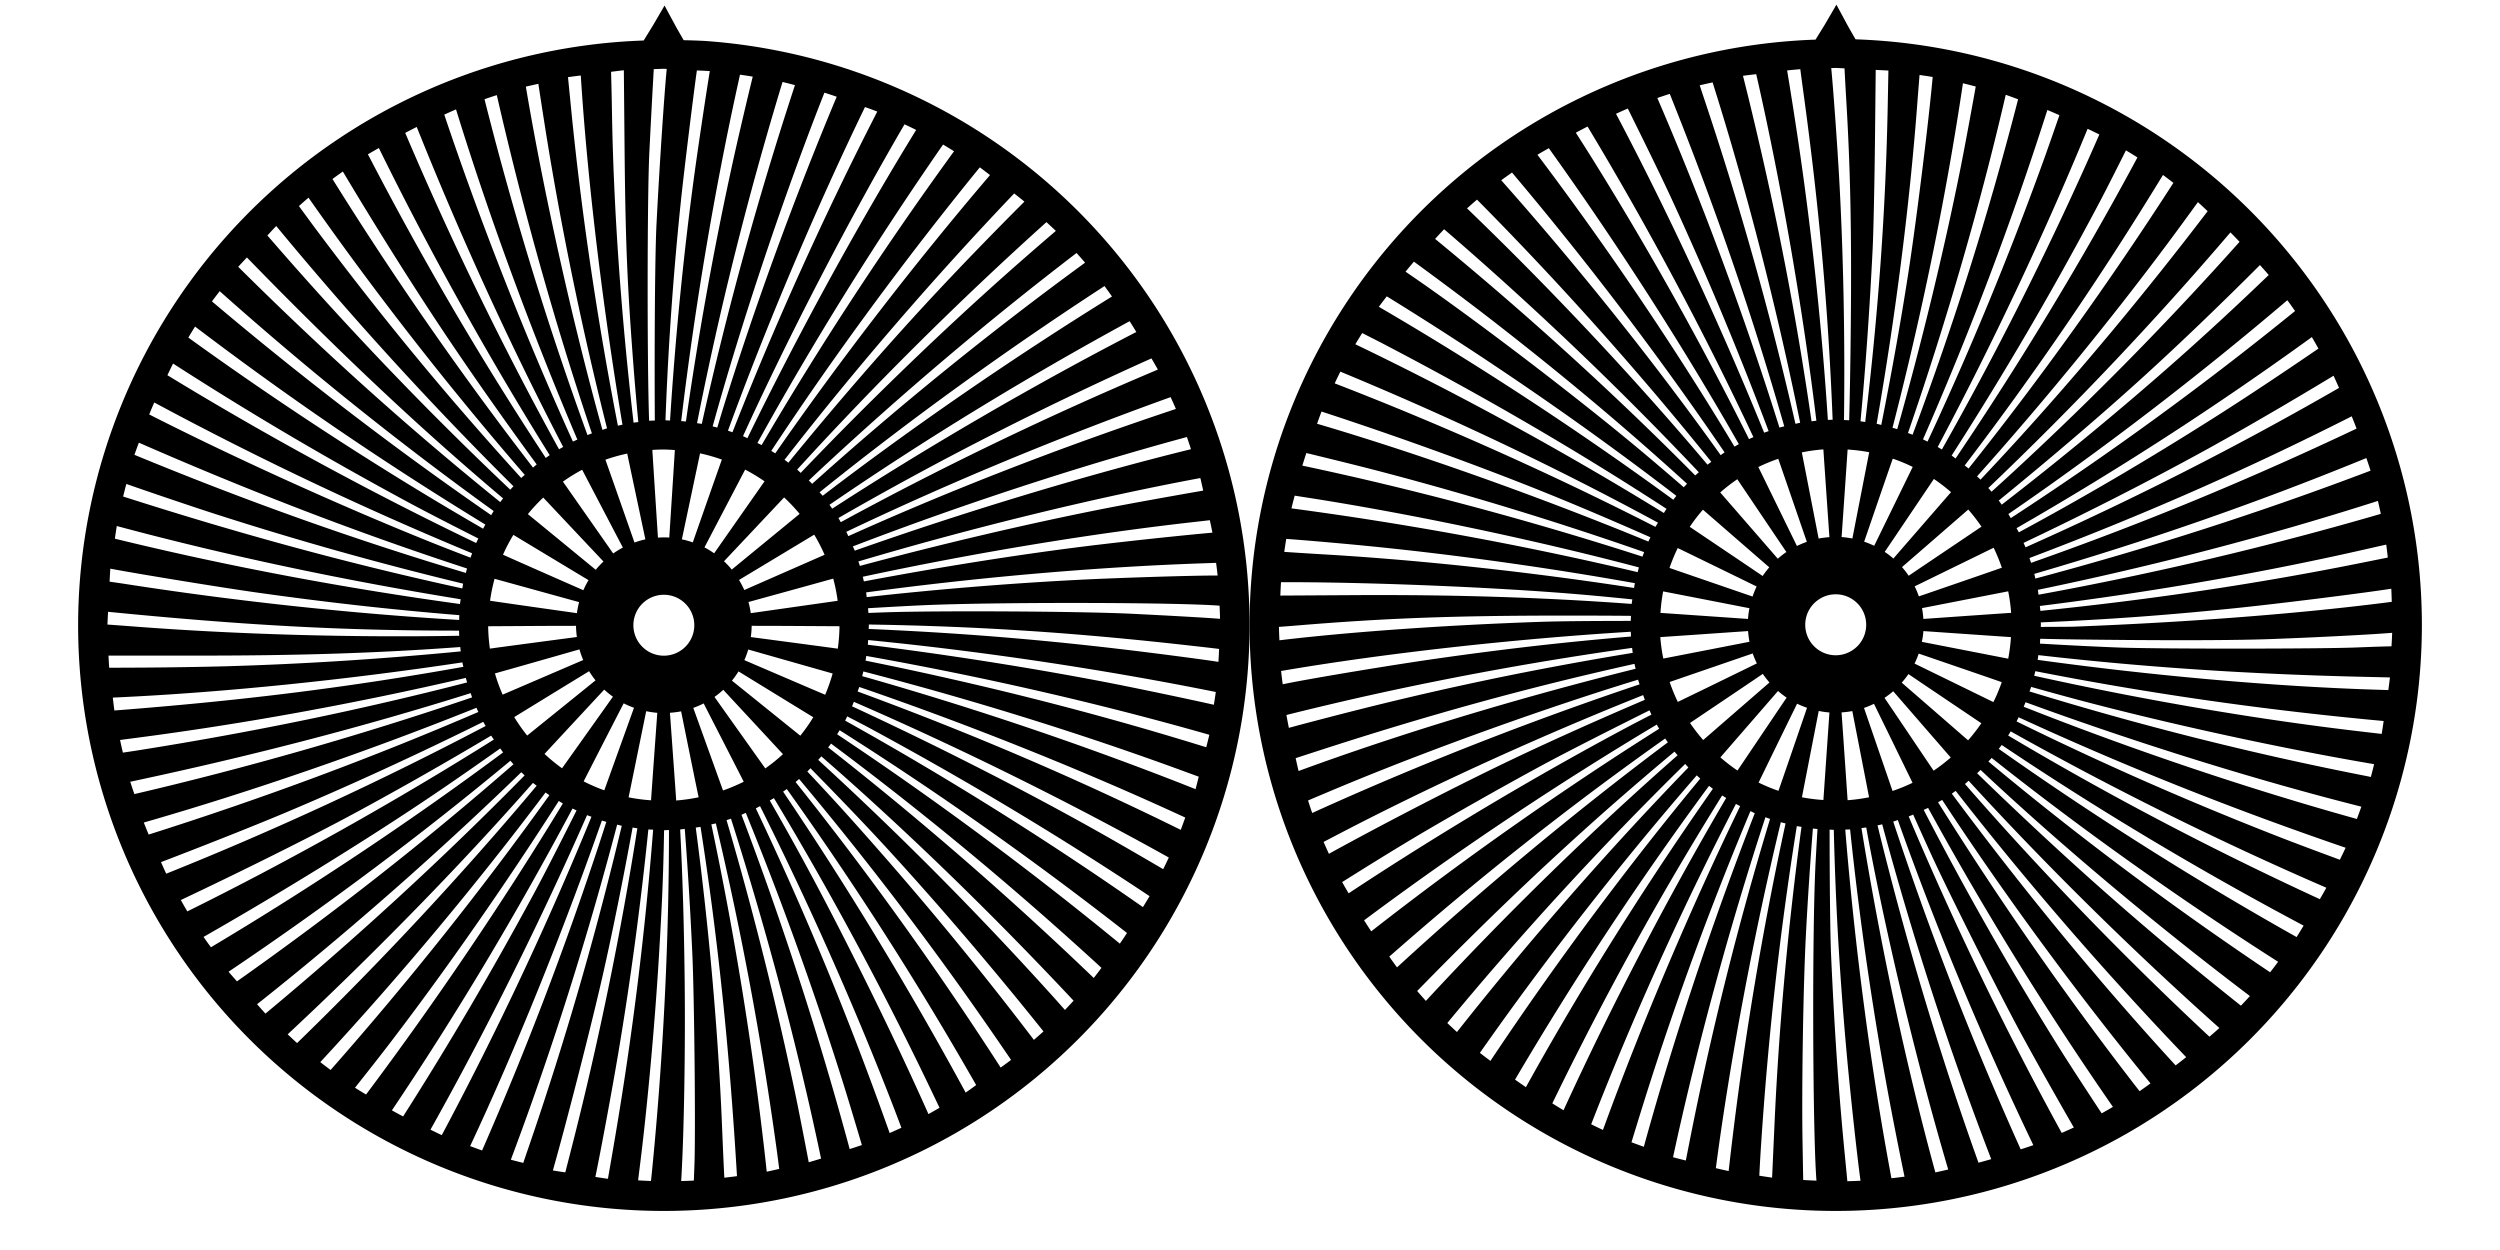 <?xml version="1.0" encoding="UTF-8" standalone="no"?>
<svg
  xmlns="http://www.w3.org/2000/svg"
  width="600"
  height="300"
  viewBox="0 0 600 320"
  version="1.1">
  <g>
    <g transform="translate(0, 10)">
      <path
        style="color:#000000;"
	d="m 150.123,-8.578 -2.979,5.113 -2.367,3.836 A 149.944,149.944 0 0 0 0,150.057 149.944,149.944 0 0 0 149.943,300 a 149.944,149.944 0 0 0 84.664,-26.189 149.944,149.944 0 0 0 11.934,-9.07 149.944,149.944 0 0 0 51.164,-89.197 149.944,149.944 0 0 0 0,-0.002 149.944,149.944 0 0 0 2.182,-25.484 149.944,149.944 0 0 0 -0.748,-14.969 A 149.944,149.944 0 0 0 175.428,2.295 149.944,149.944 0 0 0 160.551,0.488 149.944,149.944 0 0 0 155.016,0.293 l -1.898,-3.316 z m -0.18,16.188 a 142.446,142.446 0 0 1 0.74,0.037 c -0.627,6.284 -1.896,25.405 -2.627,39.908 -0.396,7.873 -0.536,31.181 -0.424,50.104 a 52.48,52.48 0 0 0 -1.459,0.057 c -0.515,-14.36 -0.5,-57.293 0.06,-68.699 0.24,-4.898 0.631,-12.381 0.867,-16.629 l 0.26,-4.686 a 142.446,142.446 0 0 1 2.582,-0.092 z m -10.238,0.377 0.176,19.121 c 0.228,24.571 0.658,35.21 2.279,56.432 0.35,4.578 0.781,9.512 1.246,14.51 a 52.48,52.48 0 0 0 -1.211,0.148 c -3.204,-27.641 -5.125,-54.952 -5.529,-79.359 -0.07,-4.232 -0.159,-8.031 -0.234,-10.455 a 142.446,142.446 0 0 1 3.273,-0.396 z m 18.697,0.047 a 142.446,142.446 0 0 1 3.309,0.166 c -0.927,5.657 -2.884,18.689 -3.922,26.27 -2.786,20.356 -4.921,42.07 -6.258,63.188 a 52.48,52.48 0 0 0 -1.172,-0.059 c 0.718,-19.275 1.98,-37.149 3.961,-56.223 0.728,-7.007 3.216,-27.327 4.082,-33.342 z m 11.031,1.084 a 142.446,142.446 0 0 1 3.27,0.496 c -1.365,5.542 -3.754,15.708 -5.086,21.766 -4.792,21.805 -8.877,44.483 -12.02,66.523 a 52.48,52.48 0 0 0 -1.213,-0.104 c 3.401,-28.476 8.313,-57.871 14.336,-85.412 z m -40.756,0.207 0.143,2.154 c 1.755,26.379 5.689,58.454 10.533,87.236 a 52.48,52.48 0 0 0 -1.17,0.264 c -5.304,-27.18 -9.426,-55.068 -12.023,-81.594 -0.346,-3.537 -0.552,-5.596 -0.754,-7.629 a 142.446,142.446 0 0 1 3.271,-0.432 z m 51.654,1.658 a 142.446,142.446 0 0 1 3.178,0.812 l -0.129,0.391 c -9.443,28.78 -17.272,57.321 -23.725,86.328 a 52.48,52.48 0 0 0 -1.215,-0.182 c 5.793,-29.34 13.025,-58.177 21.891,-87.35 z m -62.51,0.477 c 0.849,5.625 2.058,13.358 2.887,18.283 3.906,23.204 8.883,46.857 14.691,69.914 a 52.48,52.48 0 0 0 -1.174,0.391 c -0.03,-0.106 -0.065,-0.227 -0.094,-0.332 -7.328,-26.326 -14.631,-58.934 -19.232,-85.875 l -0.283,-1.66 a 142.446,142.446 0 0 1 3.205,-0.721 z m 73.232,2.262 a 142.446,142.446 0 0 1 3.146,1.039 c -10.979,26.227 -21.013,53.718 -29.176,80.049 -0.386,1.244 -0.922,3.057 -1.398,4.645 a 52.48,52.48 0 0 0 -1.188,-0.301 c 0.578,-2.084 1.149,-4.113 1.689,-5.998 7.442,-25.952 17.434,-55.368 26.926,-79.434 z m -83.871,0.627 c 6.797,29.687 14.876,58.468 24.344,86.598 a 52.48,52.48 0 0 0 -1.131,0.436 c -8.753,-24.102 -16.395,-48.395 -23.111,-73.461 -1.136,-4.238 -2.262,-8.606 -3.252,-12.523 a 142.446,142.446 0 0 1 3.15,-1.049 z m 94.254,3.055 a 142.446,142.446 0 0 1 3.154,1.152 C 191.182,44.649 178.274,73.193 167.506,100.668 A 52.48,52.48 0 0 0 166.359,100.25 C 176.298,73.05 189.051,42.962 201.438,17.402 Z M 96.742,18.002 c 8.527,27.633 19.122,56.431 31.066,84.537 a 52.48,52.48 0 0 0 -1.139,0.508 C 114.509,76.222 102.879,46.642 93.734,19.346 a 142.446,142.446 0 0 1 3.008,-1.344 z m 114.816,3.82 a 142.446,142.446 0 0 1 2.98,1.438 c -14.969,24.354 -30.132,52.081 -43.203,78.92 a 52.48,52.48 0 0 0 -1.129,-0.523 C 182.083,75.614 197.455,45.987 211.559,21.822 Z M 86.684,22.502 c 11.351,28.369 23.773,55.537 37.484,81.914 a 52.48,52.48 0 0 0 -1.055,0.605 C 108.61,78.679 95.512,51.717 83.736,24.023 a 142.446,142.446 0 0 1 2.947,-1.521 z m 134.742,4.502 a 142.446,142.446 0 0 1 2.805,1.719 C 206.516,53.087 189.794,78.612 174.975,103.938 a 52.48,52.48 0 0 0 -1.086,-0.523 c 14.487,-26.17 30.202,-51.419 47.537,-76.41 z M 76.988,27.893 C 89.956,54.295 104.753,80.911 120.719,106.52 a 52.48,52.48 0 0 0 -1.002,0.715 C 102.951,81.722 88.334,56.753 74.186,29.502 a 142.446,142.446 0 0 1 2.803,-1.609 z m 153.842,4.945 a 142.446,142.446 0 0 1 2.613,1.984 c -19.326,22.65 -38.172,47.066 -54.979,71.238 a 52.48,52.48 0 0 0 -1.023,-0.627 C 193.65,80.842 211.732,56.275 230.83,32.838 Z M 67.773,33.916 c 8.114,13.61 17.4,28.44 25.588,40.717 7.264,10.891 15.75,22.958 24.033,34.262 a 52.48,52.48 0 0 0 -0.938,0.812 C 98.2,86.078 80.861,61.11 65.111,35.82 a 142.446,142.446 0 0 1 2.662,-1.904 z m 171.857,5.609 a 142.446,142.446 0 0 1 2.623,2.088 c -10.175,10.176 -20.172,20.57 -28.693,29.932 -10.55,11.59 -21.347,24.157 -31.736,36.906 a 52.48,52.48 0 0 0 -0.98,-0.746 C 199.01,84.327 218.976,61.182 239.631,39.525 Z M 58.977,40.602 c 17.168,24.494 35.51,48.018 55.363,70.967 a 52.48,52.48 0 0 0 -0.908,0.797 C 94.261,91.289 77.749,71.239 60.812,48.59 59.575,46.934 58.029,44.812 56.527,42.754 a 142.446,142.446 0 0 1 2.449,-2.152 z m 188.914,6.264 a 142.446,142.446 0 0 1 2.41,2.244 c -4.134,3.538 -8.257,7.115 -12.389,10.783 -17.58,15.608 -35.914,33.358 -52.934,51.168 a 52.48,52.48 0 0 0 -0.906,-0.846 C 204.047,88.298 225.752,66.771 247.891,46.865 Z M 50.713,47.861 C 69.859,71.06 90.442,93.65 111.449,114.482 a 52.48,52.48 0 0 0 -0.816,0.877 C 88.875,94.785 68.117,73.05 48.453,50.285 a 142.446,142.446 0 0 1 2.26,-2.424 z m 204.885,6.902 a 142.446,142.446 0 0 1 2.182,2.482 c -24.281,17.727 -47.592,36.603 -69.867,56.613 a 52.48,52.48 0 0 0 -0.854,-0.861 c 0.865,-0.819 1.791,-1.699 2.521,-2.379 21.706,-20.192 43.432,-38.561 66.018,-55.855 z M 43.213,55.908 c 3.635,3.744 7.401,7.58 11.482,11.664 18.928,18.942 35.747,34.526 54.092,50.014 a 52.48,52.48 0 0 0 -0.725,0.953 C 84.557,99.558 63.182,80.351 40.984,58.305 a 142.446,142.446 0 0 1 2.229,-2.396 z m 219.541,7.32 a 142.446,142.446 0 0 1 1.914,2.674 c -25.38,15.723 -50.95,33.334 -74.064,51.02 a 52.48,52.48 0 0 0 -0.793,-0.902 c 23.066,-18.558 47.702,-36.367 72.943,-52.791 z M 36.242,64.543 c 22.677,20.188 45.592,38.583 70.141,56.285 a 52.48,52.48 0 0 0 -0.643,1.051 C 81.565,105.22 57.201,86.565 34.256,67.154 a 142.446,142.446 0 0 1 1.986,-2.611 z m 232.943,7.682 a 142.446,142.446 0 0 1 1.713,2.768 c -25.801,13.314 -53.154,29.221 -77.852,45.23 a 52.48,52.48 0 0 0 -0.707,-0.99 c 24.643,-16.872 49.912,-32.32 76.846,-47.008 z m -239.246,1.375 c 24.175,18.352 48.127,34.684 74.316,50.697 a 52.48,52.48 0 0 0 -0.586,1.053 C 78.149,110.612 52.463,93.933 28.211,76.42 a 142.446,142.446 0 0 1 1.729,-2.82 z M 274.773,81.75 a 142.446,142.446 0 0 1 1.643,2.861 c -27.642,11.646 -55.141,24.875 -81.178,39.066 a 52.48,52.48 0 0 0 -0.607,-1.059 c 0.666,-0.385 1.38,-0.806 2.023,-1.174 C 221.741,107.082 248.129,93.691 274.773,81.75 Z M 24.305,83.066 c 19.751,12.723 39.097,24.137 60.578,35.717 4.067,2.192 10.693,5.595 17.576,9.074 a 52.48,52.48 0 0 0 -0.559,1.156 C 75.071,116.137 48.368,101.621 22.859,86.059 a 142.446,142.446 0 0 1 1.445,-2.992 z m 255.373,8.598 a 142.446,142.446 0 0 1 1.352,3.023 c -29.545,9.841 -57.267,20.595 -83.865,32.568 a 52.48,52.48 0 0 0 -0.51,-1.109 c 26.46,-12.603 53.867,-23.975 83.023,-34.482 z M 19.492,93.033 c 26.036,14.027 53.595,27.108 81.375,38.611 a 52.48,52.48 0 0 0 -0.41,1.123 c -3.6,-1.381 -7.053,-2.72 -9.939,-3.877 C 67.282,119.575 39.616,107.003 18.191,96.096 a 142.446,142.446 0 0 1 1.301,-3.062 z m 264.357,8.84 a 142.446,142.446 0 0 1 1.037,3.125 c -26.655,6.535 -58.492,16.214 -86.061,25.973 a 52.48,52.48 0 0 0 -0.49,-1.094 c 27.744,-10.653 57.425,-20.385 85.514,-28.004 z m -268.299,1.451 c 28.612,12.535 56.469,23.227 84.004,32.209 a 52.48,52.48 0 0 0 -0.289,1.141 C 70.578,128.09 43.188,118.314 14.416,106.436 a 142.446,142.446 0 0 1 1.135,-3.111 z m 134.303,1.752 h 0.002 0.027 0.121 a 44.983,44.983 0 0 1 2.75,0.139 v 0.113 c 6.3e-4,0.139 -0.636,10.142 -1.416,22.23 -10e-4,0.029 -0.002,0.026 -0.004,0.055 a 22.492,22.492 0 0 0 -1.391,-0.047 22.492,22.492 0 0 0 -1.508,0.074 c -0.003,-0.042 5.6e-4,-0.04 -0.006,-0.082 -0.78,-12.088 -1.416,-22.091 -1.416,-22.23 v -0.15 a 44.983,44.983 0 0 1 2.84,-0.102 z m 9.361,0.979 a 44.983,44.983 0 0 1 5.582,1.598 c -0.895,2.505 -3.855,10.937 -7.443,21.195 a 22.492,22.492 0 0 0 -2.797,-0.777 c 0.053,-0.249 0.043,-0.206 0.098,-0.461 2.47,-11.659 4.41,-20.839 4.561,-21.555 z m -18.645,0.06 c 0.159,0.765 2.084,9.866 4.547,21.488 0.054,0.254 0.047,0.229 0.1,0.477 a 22.492,22.492 0 0 0 -2.787,0.807 c -3.589,-10.259 -6.54,-18.673 -7.443,-21.203 a 44.983,44.983 0 0 1 5.584,-1.568 z m 30.189,4.104 a 44.983,44.983 0 0 1 4.961,2.998 l -9.818,14.025 c -1.201,1.716 -1.956,2.801 -3.08,4.408 a 22.492,22.492 0 0 0 -2.479,-1.525 c 0.554,-1.057 0.903,-1.721 1.479,-2.82 z m -41.725,0.037 8.916,17.047 c 0.586,1.12 0.941,1.797 1.504,2.873 a 22.492,22.492 0 0 0 -2.473,1.518 c -1.134,-1.622 -1.9,-2.72 -3.113,-4.453 l -9.76,-13.943 a 44.983,44.983 0 0 1 4.926,-3.041 z m 158.26,2.123 a 142.446,142.446 0 0 1 0.721,3.219 c -7.5,1.296 -18.966,3.359 -24.752,4.496 -20.13,3.956 -42.695,9.277 -63.131,14.783 a 52.48,52.48 0 0 0 -0.381,-1.148 c 28.923,-8.59 60.512,-16.312 87.229,-21.291 0.118,-0.022 0.201,-0.037 0.314,-0.059 z m -274.951,1.518 c 7.048,2.453 17.234,5.912 22.922,7.738 21.207,6.809 41.752,12.578 63.299,17.783 a 52.48,52.48 0 0 0 -0.205,1.217 C 69.799,134.423 41.96,126.859 11.523,117.109 a 142.446,142.446 0 0 1 0.82,-3.213 z m 168.391,3.443 a 44.983,44.983 0 0 1 3.973,4.215 l -11.971,9.818 c -2.106,1.727 -3.472,2.854 -5.404,4.441 a 22.492,22.492 0 0 0 -1.988,-2.131 c 2.111,-2.24 3.683,-3.904 6.029,-6.396 z m -61.662,0.037 9.326,9.908 c 2.371,2.519 3.963,4.204 6.094,6.465 a 22.492,22.492 0 0 0 -1.984,2.119 c -1.945,-1.597 -3.323,-2.734 -5.445,-4.475 l -11.928,-9.783 a 44.983,44.983 0 0 1 3.938,-4.234 z m 170.646,5.793 a 142.446,142.446 0 0 1 0.662,3.195 c -7.397,0.641 -22.955,2.292 -33.023,3.549 -17.55,2.19 -37.565,5.403 -56.211,8.93 a 52.48,52.48 0 0 0 -0.268,-1.195 c 28.665,-6.149 59.091,-11.174 85.74,-14.119 1.309,-0.145 2.066,-0.239 3.1,-0.359 z M 9.898,124.662 c 28.022,7.527 57.726,13.846 88.041,18.752 a 52.48,52.48 0 0 0 -0.186,1.219 c -29.486,-4.055 -58.533,-9.513 -86.389,-16.254 L 9.406,127.904 a 142.446,142.446 0 0 1 0.492,-3.242 z M 188.438,126.873 a 44.983,44.983 0 0 1 2.656,5.148 l -18.43,8.09 c -1.17,0.514 -1.002,0.444 -2.125,0.938 a 22.492,22.492 0 0 0 -1.35,-2.578 c 5.989,-3.603 12.514,-7.533 19.248,-11.598 z m -77.014,0.055 15.619,9.416 c 1.409,0.849 2.285,1.37 3.623,2.176 a 22.492,22.492 0 0 0 -1.322,2.576 c -0.807,-0.354 -1.299,-0.571 -2.129,-0.936 -8.686,-3.812 -14.803,-6.522 -18.447,-8.152 a 44.983,44.983 0 0 1 2.656,-5.08 z m 179.895,7.164 a 142.446,142.446 0 0 1 0.395,3.248 h -1.188 c -6.065,0.007 -24.704,0.597 -34.26,1.088 -18.171,0.933 -36.722,2.461 -54.396,4.436 a 52.48,52.48 0 0 0 -0.145,-1.209 c 29.051,-3.912 58.952,-6.513 86.256,-7.447 z M 8.248,135.58 c 7.392,1.394 28.317,4.81 37.377,6.09 17.687,2.499 34.275,4.37 51.969,5.814 a 52.48,52.48 0 0 0 -0.061,1.223 c -27.007,-1.589 -56.282,-4.699 -84.217,-9.021 -2.786,-0.431 -3.768,-0.565 -5.262,-0.783 a 142.446,142.446 0 0 1 0.193,-3.322 z m 185.063,2.543 a 44.983,44.983 0 0 1 1.131,5.682 l -0.504,0.072 c -0.532,0.076 -10.374,1.475 -21.742,3.092 a 22.492,22.492 0 0 0 -0.586,-2.852 c 10.583,-2.911 20.026,-5.518 21.701,-5.994 z m -86.699,0.047 20.506,5.662 c 0.621,0.171 0.525,0.143 1.133,0.311 a 22.492,22.492 0 0 0 -0.561,2.828 c -0.448,-0.064 -0.387,-0.055 -0.842,-0.119 -11.743,-1.661 -20.974,-2.985 -21.393,-3.064 a 44.983,44.983 0 0 1 1.156,-5.617 z m 43.332,4.09 a 7.797,7.797 0 0 1 7.797,7.797 7.797,7.797 0 0 1 -7.797,7.797 7.797,7.797 0 0 1 -7.797,-7.797 7.797,7.797 0 0 1 7.797,-7.797 z m 109.623,2.104 c 14.362,0.045 27.412,0.283 32.646,0.689 a 142.446,142.446 0 0 1 0.119,3.365 c -3.299,-0.27 -12.384,-0.792 -22.615,-1.293 -12.695,-0.622 -48.524,-0.836 -62.885,-0.377 -1.421,0.045 -3.012,0.112 -4.52,0.168 a 52.48,52.48 0 0 0 -0.098,-1.211 c 4.873,-0.296 9.582,-0.556 13.705,-0.746 9.931,-0.457 27.573,-0.646 43.646,-0.596 z M 7.67,146.625 c 35.085,3.449 59.66,4.808 89.844,4.82 a 52.48,52.48 0 0 0 0.047,1.312 c -27.206,0.487 -56.508,-0.326 -82.938,-2.346 -3.774,-0.288 -5.514,-0.412 -7.117,-0.525 A 142.446,142.446 0 0 1 7.67,146.625 Z m 194.748,3.25 c 28.495,0.45 53.33,2.121 82.928,5.471 3.166,0.358 5.257,0.587 6.74,0.785 a 142.446,142.446 0 0 1 -0.166,3.307 c -0.24,-0.037 -0.419,-0.061 -0.67,-0.102 -1.847,-0.295 -8.513,-1.192 -14.811,-1.992 -25.667,-3.262 -47.766,-5.191 -74.062,-6.332 a 52.48,52.48 0 0 0 0.047,-0.955 52.48,52.48 0 0 0 -0.006,-0.182 z m -74.957,0.336 a 22.492,22.492 0 0 0 0.221,2.863 c -10.827,1.429 -21.629,2.868 -22.268,2.977 a 44.983,44.983 0 0 1 -0.445,-5.73 l 12.223,-0.076 c 4.035,-0.025 6.739,-0.021 10.27,-0.033 z m 44.969,0 c 3.501,0.013 6.149,0.009 10.16,0.033 l 12.324,0.074 a 44.983,44.983 0 0 1 -0.441,5.748 c -0.675,-0.113 -11.499,-1.554 -22.27,-2.977 a 22.492,22.492 0 0 0 0.227,-2.879 z m 29.805,3.645 c 0.736,0.072 1.537,0.146 2.236,0.217 28.464,2.866 58.809,7.443 86.773,13.076 a 142.446,142.446 0 0 1 -0.494,3.27 c -6.733,-1.517 -21.047,-4.521 -28.723,-5.984 -19.484,-3.714 -40.212,-6.945 -59.852,-9.379 a 52.48,52.48 0 0 0 0.059,-1.199 z m -104.412,1.783 a 52.48,52.48 0 0 0 0.135,1.115 c -20.263,1.957 -40.578,3.256 -60.328,3.818 -5.298,0.151 -14.908,0.302 -21.355,0.334 l -8.32,0.039 a 142.446,142.446 0 0 1 -0.182,-3.119 l 22.68,0.008 c 25.787,0.008 46.242,-0.623 67.371,-2.195 z m 30.518,0.602 a 22.492,22.492 0 0 0 0.963,2.729 c -1.148,0.493 -1.004,0.427 -2.201,0.941 -10.069,4.328 -15.859,6.818 -18.426,7.92 a 44.983,44.983 0 0 1 -1.975,-5.434 c 3.96,-1.109 12.797,-3.626 21.639,-6.156 z m 43.209,0.031 c 0.482,0.137 0.764,0.22 1.254,0.359 l 20.352,5.789 a 44.983,44.983 0 0 1 -1.914,5.436 c -2.571,-1.091 -8.41,-3.586 -18.611,-7.969 -0.807,-0.347 -1.29,-0.553 -2.076,-0.891 a 22.492,22.492 0 0 0 0.996,-2.725 z m 30.217,1.65 c 30.016,5.338 59.91,12.199 87.822,20.184 a 142.446,142.446 0 0 1 -0.789,3.195 c -0.15,-0.046 -0.253,-0.079 -0.41,-0.127 -27.816,-8.641 -56.811,-15.998 -86.805,-22.047 a 52.48,52.48 0 0 0 0.182,-1.205 z m -103.406,1.648 a 52.48,52.48 0 0 0 0.258,1.143 c -29.542,5.262 -55.312,8.467 -86.434,10.947 -1.401,0.112 -1.917,0.147 -2.904,0.223 a 142.446,142.446 0 0 1 -0.4,-3.299 l 1.307,-0.06 c 27.154,-1.261 58.559,-4.491 88.174,-8.953 z m 32.451,2.256 a 22.492,22.492 0 0 0 1.646,2.346 c -1.92,1.552 -3.277,2.651 -5.369,4.34 l -12.131,9.791 a 44.983,44.983 0 0 1 -3.314,-4.727 c 4.927,-3.03 9.901,-6.083 19.168,-11.75 z m 38.248,0.051 c 1.336,0.82 2.204,1.356 3.611,2.219 l 15.527,9.521 a 44.983,44.983 0 0 1 -3.32,4.723 c -4.087,-3.291 -5.545,-4.458 -12.264,-9.881 -2.363,-1.907 -3.264,-2.622 -5.236,-4.211 a 22.492,22.492 0 0 0 1.682,-2.371 z m 31.959,0.019 c 0.469,0.121 1.004,0.256 1.453,0.373 27.232,7.108 54.457,15.597 79.967,24.936 2.236,0.819 3.191,1.169 4.438,1.625 a 142.446,142.446 0 0 1 -0.814,3.195 c -1.721,-0.681 -3.372,-1.338 -5.324,-2.098 -26.145,-10.167 -52.997,-19.164 -80.023,-26.838 a 52.48,52.48 0 0 0 0.305,-1.193 z m -101.766,1.645 a 52.48,52.48 0 0 0 0.328,1.166 c -27.324,7.034 -54.606,12.66 -83.801,17.312 -1.662,0.265 -2.91,0.442 -4.322,0.652 a 142.446,142.446 0 0 1 -0.727,-3.236 c 1.193,-0.155 2.022,-0.267 3.816,-0.5 27.635,-3.585 56.39,-8.821 84.705,-15.395 z m 100.719,2.324 c 28.232,9.687 57.123,21.266 83.451,33.426 a 142.446,142.446 0 0 1 -1.15,3.152 C 255.574,189.27 228.676,177.735 199.549,167.023 a 52.48,52.48 0 0 0 0.422,-1.158 z m -65.295,0.678 a 22.492,22.492 0 0 0 2.234,1.809 c -1.179,1.659 -1.979,2.791 -3.242,4.568 l -9.785,13.76 a 44.983,44.983 0 0 1 -4.486,-3.678 c 5.556,-5.996 9.471,-10.207 15.279,-16.459 z m 30.475,0.047 c 5.321,5.729 10.397,11.203 15.287,16.48 a 44.983,44.983 0 0 1 -4.523,3.646 l -9.812,-13.797 c -1.245,-1.751 -2.032,-2.865 -3.195,-4.502 a 22.492,22.492 0 0 0 2.244,-1.828 z m -64.66,0.854 a 52.48,52.48 0 0 0 0.359,1.088 c -28.285,9.618 -57.918,18.108 -86.457,24.754 a 142.446,142.446 0 0 1 -1.049,-3.158 c 30.945,-6.574 59.822,-14.081 87.146,-22.684 z m 98.094,2.221 c 26.819,11.631 55.056,25.598 80.631,39.861 a 142.446,142.446 0 0 1 -1.439,2.982 c -7.069,-4.149 -14.779,-8.591 -20.6,-11.812 -18.587,-10.286 -39.184,-20.683 -59.051,-29.877 a 52.48,52.48 0 0 0 0.459,-1.154 z m -58.928,0.389 a 22.492,22.492 0 0 0 2.646,1.135 c -0.197,0.549 -0.316,0.878 -0.518,1.438 -3.843,10.68 -6.377,17.724 -7.084,19.693 a 44.983,44.983 0 0 1 -5.287,-2.285 c 2.03,-3.986 5.221,-10.216 10.242,-19.98 z m 20.482,0.025 c 0.589,1.149 0.78,1.535 1.428,2.797 4.855,9.46 7.23,14.11 8.828,17.244 a 44.983,44.983 0 0 1 -5.305,2.246 c -0.681,-1.898 -3.284,-9.129 -7.115,-19.762 -0.193,-0.536 -0.306,-0.858 -0.496,-1.385 a 22.492,22.492 0 0 0 2.66,-1.141 z m -58.162,1.111 a 52.48,52.48 0 0 0 0.484,1.078 c -27.399,11.798 -55.273,22.145 -84.398,31.379 a 142.446,142.446 0 0 1 -1.252,-3.08 c 27.414,-7.867 57.592,-18.316 85.166,-29.377 z m 43.443,0.875 a 22.492,22.492 0 0 0 2.848,0.416 c -0.003,0.037 -0.002,0.035 -0.008,0.072 -0.87,12.027 -1.582,22.005 -1.582,22.176 l 0.008,0.002 v 0.146 a 44.983,44.983 0 0 1 -5.77,-0.758 c 0.156,-0.721 1.997,-9.728 4.369,-21.385 0.076,-0.371 0.061,-0.311 0.135,-0.67 z m 8.947,0.041 c 2.107,10.471 4.155,20.537 4.488,21.994 a 44.983,44.983 0 0 1 -5.764,0.828 v -0.199 c 5e-5,-0.17 -0.712,-10.15 -1.582,-22.178 -0.003,-0.042 -0.004,-0.04 -0.008,-0.082 a 22.492,22.492 0 0 0 2.865,-0.363 z m 42.516,1.285 c 2.45,1.266 4.617,2.393 5.951,3.115 25.123,13.595 48.63,27.719 71.461,42.914 a 142.446,142.446 0 0 1 -1.715,2.799 c -24.435,-17.101 -49.813,-33.006 -76.225,-47.738 a 52.48,52.48 0 0 0 0.527,-1.09 z m -93.174,1.404 a 52.48,52.48 0 0 0 0.609,1.062 c -26.831,14.112 -54.295,26.807 -81.77,37.812 a 142.446,142.446 0 0 1 -1.328,-2.967 c 10.402,-3.975 23.397,-9.108 31.674,-12.588 16.473,-6.926 33.962,-14.972 50.814,-23.32 z m 91.236,2.141 c 25.243,15.961 49.676,33.216 73.57,51.91 a 142.446,142.446 0 0 1 -1.836,2.732 c -22.969,-18.856 -47.661,-37.151 -72.375,-53.598 a 52.48,52.48 0 0 0 0.641,-1.045 z m -89.219,1.379 a 52.48,52.48 0 0 0 0.707,1.008 c -25.135,15.811 -52.633,31.22 -78.479,43.994 a 142.446,142.446 0 0 1 -1.668,-2.908 c 15.841,-7.491 33.433,-16.241 44.602,-22.285 11.784,-6.377 23.513,-13.056 34.838,-19.809 z m 87.02,2.047 c 23.923,17.83 46.723,36.745 69.23,57.404 A 142.446,142.446 0 0 1 260,240.363 C 238.486,219.695 215.481,199.707 192.008,181.332 a 52.48,52.48 0 0 0 0.738,-0.971 z m -84.686,1.236 a 52.48,52.48 0 0 0 0.732,1.023 C 85.045,200.278 59.846,217.07 34,232.502 a 142.446,142.446 0 0 1 -1.895,-2.648 c 19.407,-11.075 41.447,-24.64 58.773,-36.34 5.396,-3.644 11.299,-7.749 17.182,-11.916 z m 82.201,2.031 c 1.911,1.673 3.808,3.327 5.762,5.062 19.801,17.597 39.967,37.36 58.814,57.484 a 142.446,142.446 0 0 1 -2.211,2.373 c -0.973,-1.095 -1.962,-2.217 -2.898,-3.256 -19.105,-21.204 -39.373,-41.632 -60.27,-60.76 a 52.48,52.48 0 0 0 0.803,-0.904 z m -79.605,1.123 a 52.48,52.48 0 0 0 0.795,0.904 c -22.824,19.895 -45.969,38.057 -70.785,55.57 a 142.446,142.446 0 0 1 -2.16,-2.461 c 25.104,-16.901 49.206,-34.937 72.15,-54.014 z m 76.818,1.914 c 7.095,7.221 13.926,14.343 19.215,20.096 13.499,14.681 27.425,30.995 40.445,47.281 a 142.446,142.446 0 0 1 -2.463,2.164 c -12.554,-16.515 -25.576,-32.443 -39.543,-48.354 -7.04,-8.019 -11.873,-13.361 -18.445,-20.34 a 52.48,52.48 0 0 0 0.791,-0.848 z m -74.027,1.025 a 52.48,52.48 0 0 0 0.863,0.805 C 93.328,209.827 71.078,230.268 47.955,249.484 a 142.446,142.446 0 0 1 -2.146,-2.406 c 0.421,-0.332 0.87,-0.684 1.27,-1.002 22.652,-18.02 45.565,-38.209 66.369,-58.385 z m 71.115,1.721 c 19.403,23.149 37.084,46.598 54.268,71.928 a 142.446,142.446 0 0 1 -2.66,1.957 c -16.332,-25.333 -33.924,-49.838 -52.502,-73.1 a 52.48,52.48 0 0 0 0.895,-0.785 z m -68.127,1.012 a 52.48,52.48 0 0 0 0.951,0.723 c -19.187,22.85 -39.729,44.896 -61.336,65.879 a 142.446,142.446 0 0 1 -2.404,-2.242 c 6.77,-6.313 13.585,-12.86 20.643,-19.848 15.349,-15.197 28.948,-29.541 42.146,-44.512 z m 64.988,1.559 c 17.442,24.427 33.583,49.677 48.475,75.799 a 142.446,142.446 0 0 1 -2.691,1.924 c -14.209,-26.21 -30.385,-52.87 -46.734,-77.043 a 52.48,52.48 0 0 0 0.951,-0.68 z m -61.764,0.895 a 52.48,52.48 0 0 0 0.979,0.695 c -17.46,24.385 -35.996,47.654 -56.002,70.342 a 142.446,142.446 0 0 1 -2.645,-2.01 c 20.48,-22.126 39.819,-45.264 57.668,-69.027 z m 58.461,1.441 c 15.315,25.418 29.513,51.995 42.391,79.271 a 142.446,142.446 0 0 1 -2.824,1.619 C 212.527,263.639 206.738,251.394 200.42,238.75 191.754,221.407 185.436,209.523 177.062,194.926 a 52.48,52.48 0 0 0 1.059,-0.607 z m -55.072,0.729 a 52.48,52.48 0 0 0 1.041,0.641 c -15.061,24.875 -32.732,50.968 -50.381,74.508 A 142.446,142.446 0 0 1 70.875,268.459 c 3.188,-4.018 6.247,-7.9 8.613,-10.99 14.645,-19.124 29.926,-41.076 43.561,-62.422 z m 51.518,1.312 c 12.494,24.94 23.774,50.297 33.709,75.83 0.73,1.875 1.62,4.236 2.482,6.516 a 142.446,142.446 0 0 1 -3.01,1.348 c -10.233,-28.905 -21.24,-55.657 -34.262,-83.109 a 52.48,52.48 0 0 0 1.08,-0.584 z m -47.996,0.615 a 52.48,52.48 0 0 0 1.027,0.496 c -4.237,8.472 -8.346,16.525 -11.016,21.469 -10.597,19.626 -21.786,38.67 -33.391,56.869 a 142.446,142.446 0 0 1 -2.865,-1.557 c 16.418,-24.428 31.606,-49.788 46.244,-77.277 z m 44.355,1.117 c 9.209,22.575 17.43,45.393 24.857,68.982 1.273,4.043 3.163,10.336 4.855,16.055 a 142.446,142.446 0 0 1 -3.119,1.035 c -7.69,-28.54 -17.157,-57.785 -27.699,-85.58 a 52.48,52.48 0 0 0 1.105,-0.492 z m -40.643,0.586 a 52.48,52.48 0 0 0 1.131,0.412 c -11.356,27.728 -24.079,54.767 -38.318,81.504 a 142.446,142.446 0 0 1 -2.898,-1.4 C 104.288,254.096 118.411,225.693 130.283,198.678 Z m 36.844,0.9 c 9.162,28.663 17.175,58.866 23.064,87.02 a 142.446,142.446 0 0 1 -3.152,0.939 c -1.119,-5.864 -2.575,-13.341 -3.318,-16.904 -4.913,-23.568 -11.131,-48.314 -17.727,-70.678 a 52.48,52.48 0 0 0 1.133,-0.377 z m -33.047,0.484 a 52.48,52.48 0 0 0 1.145,0.332 c -0.649,2.028 -1.288,4.009 -1.887,5.822 -8.982,27.227 -18.742,52.722 -29.922,78.307 a 142.446,142.446 0 0 1 -3.064,-1.119 c 11.718,-24.983 23.799,-54.944 33.729,-83.342 z m 29.174,0.727 c 6.542,27.657 11.669,55.089 15.574,83.482 0.273,1.981 0.447,3.382 0.65,4.965 a 142.446,142.446 0 0 1 -3.195,0.717 c -0.15,-1.394 -0.246,-2.335 -0.545,-4.963 -3.193,-28.037 -7.818,-56.444 -13.635,-83.943 a 52.48,52.48 0 0 0 1.15,-0.258 z m -25.26,0.312 a 52.48,52.48 0 0 0 1.178,0.301 c -6.617,27.817 -14.447,54.891 -23.584,81.521 -0.853,2.487 -1.183,3.462 -1.631,4.777 a 142.446,142.446 0 0 1 -3.178,-0.812 c 0.245,-0.66 0.453,-1.228 0.732,-1.977 10.008,-26.794 18.909,-54.983 26.482,-83.811 z m 21.34,0.566 c 4.487,28.709 7.404,56.915 9.334,89.43 a 142.446,142.446 0 0 1 -3.24,0.391 c -0.117,-2.149 -0.37,-7.834 -0.578,-12.938 -0.992,-24.404 -3.33,-50.796 -6.738,-76.686 a 52.48,52.48 0 0 0 1.223,-0.197 z m -17.389,0.189 a 52.48,52.48 0 0 0 1.219,0.184 c -4.162,26.474 -9.783,53.992 -16.324,79.781 -1.085,4.276 -1.605,6.286 -2.125,8.305 a 142.446,142.446 0 0 1 -3.182,-0.492 c 3.183,-11.128 9.76,-36.683 12.773,-49.977 2.541,-11.211 5.255,-24.763 7.639,-37.801 z m 13.354,0.348 c 0.785,10.191 1.411,20.566 1.932,31.818 0.517,11.213 0.865,45.802 0.543,54.252 l -0.15,3.955 a 142.446,142.446 0 0 1 -3.242,0.115 l 0.047,-0.799 c 0.691,-11.808 1.047,-33.279 0.842,-50.797 -0.166,-14.186 -0.53,-26.492 -1.148,-38.4 a 52.48,52.48 0 0 0 1.178,-0.145 z m -9.318,0.133 a 52.48,52.48 0 0 0 1.225,0.061 c -2.106,26.862 -5.297,52.568 -9.797,79.061 -0.875,5.151 -1.429,8.325 -1.783,10.316 a 142.446,142.446 0 0 1 -3.213,-0.484 c 1.341,-6.42 4.264,-22.151 5.861,-31.641 3.144,-18.68 5.725,-37.969 7.707,-57.312 z m 5.277,0.152 c -0.003,26.327 -1.235,53.33 -3.674,80.242 -0.386,4.262 -0.723,7.66 -0.934,9.605 a 142.446,142.446 0 0 1 -3.293,-0.166 c 0.118,-0.983 0.244,-2.033 0.4,-3.262 1.879,-14.746 3.875,-36.577 4.9,-53.613 0.803,-13.333 1.139,-20.745 1.348,-32.762 a 52.48,52.48 0 0 0 1.252,-0.045 z" />
      <animateTransform
        id="ani_init"
        attributeName="transform"
        begin="1s"
        dur="1s"
        type="translate"
        to="150 10"
        fill="freeze"
        repeatCount="0" />
    </g>
    <animateTransform
      id="ani"
      attributeName="transform"
      begin="ani_init.end;ani.end"
      dur="60s"
      type="rotate"
      from="0 300 160"
      to="-360 300 160"
      repeatCount="infinite" />-->
  </g>
  <g transform="translate(0, 10)">
    <path
      style="color:#000000;"
      d="m 450.123,-8.805 -2.979,5.115 -2.367,3.834 A 150.056,150.056 0 0 0 299.887,149.943 150.056,150.056 0 0 0 449.943,300 150.056,150.056 0 0 0 600,149.943 150.056,150.056 0 0 0 455.016,0.066 L 453.117,-3.248 Z M 449.943,7.391 a 142.553,142.553 0 0 1 2.256,0.113 c 0.086,1.807 0.234,4.552 0.439,8.016 1.065,17.947 1.386,33.506 1.174,56.936 -0.084,9.272 -0.252,18.974 -0.42,25.141 a 52.52,52.52 0 0 0 -1.33,-0.066 c 0.271,-20.786 -0.142,-42.44 -1.24,-62 -0.503,-8.969 -1.528,-23.041 -2.023,-28.098 a 142.553,142.553 0 0 1 1.145,-0.041 z m -9.066,0.32 c 0.214,1.623 0.379,2.908 0.842,6.289 3.976,29.019 6.316,54.944 7.436,83.453 a 52.52,52.52 0 0 0 -1.221,0.041 c -1.545,-23.828 -4.146,-48.35 -7.678,-71.973 -0.965,-6.453 -2.093,-13.582 -2.754,-17.488 a 142.553,142.553 0 0 1 3.375,-0.322 z m 19.305,0.191 a 142.553,142.553 0 0 1 3.25,0.162 l -0.17,8.822 c -0.505,26.487 -2.362,52.78 -5.768,81.148 a 52.52,52.52 0 0 0 -1.207,-0.182 C 457.593,84.031 458.591,69.839 459.398,53.721 459.609,49.519 459.88,36.709 460,25.254 Z m -30.588,1.09 c 6.351,27.818 11.895,59.762 15.4,88.713 a 52.52,52.52 0 0 0 -1.242,0.15 c -3.932,-27.056 -8.557,-51.114 -15.107,-78.514 -0.95,-3.973 -1.828,-7.515 -2.445,-9.938 a 142.553,142.553 0 0 1 3.395,-0.412 z m 41.812,0.203 a 142.553,142.553 0 0 1 3.357,0.508 c -0.86,9.832 -3.816,34.152 -5.93,48.203 -1.897,12.607 -4.45,26.939 -7.227,40.879 a 52.52,52.52 0 0 0 -1.188,-0.303 c 4.801,-27.431 8.448,-55.957 10.416,-82.051 0.23,-3.05 0.411,-5.28 0.57,-7.236 z m -52.975,1.902 c 0.19,0.611 0.34,1.102 0.557,1.793 8.459,26.999 15.912,56.133 21.854,85.336 a 52.52,52.52 0 0 0 -1.207,0.271 c -6.381,-28.026 -14.13,-55.623 -23.35,-83.15 -0.452,-1.35 -0.781,-2.358 -1.16,-3.506 a 142.553,142.553 0 0 1 3.307,-0.744 z m 64.082,0.219 a 142.553,142.553 0 0 1 3.277,0.836 c -1.173,6.569 -2.88,15.811 -3.885,20.832 -4.284,21.406 -10.007,44.93 -16.205,66.873 a 52.52,52.52 0 0 0 -1.219,-0.34 c 7.372,-28.556 13.494,-58.184 17.684,-85.904 z m -75.049,2.713 1.279,3.221 c 11.024,27.74 20.096,54.208 28.029,81.893 a 52.52,52.52 0 0 0 -1.234,0.314 C 426.561,70.86 415.69,41.477 404.273,15.09 a 142.553,142.553 0 0 1 3.191,-1.061 z m 86.006,0.238 a 142.553,142.553 0 0 1 3.166,1.156 c -4.3e-4,0.002 -7.5e-4,0.002 -0.002,0.004 -7.526,29.228 -16.337,57.267 -27.012,85.859 a 52.52,52.52 0 0 0 -1.182,-0.43 c 9.922,-28.788 18.602,-58.746 25.029,-86.59 z m -96.752,3.514 1.084,2.197 c 8.072,16.357 9.938,20.315 15.797,33.5 6.569,14.783 13.401,31.515 19.17,46.898 a 52.52,52.52 0 0 0 -1.152,0.383 C 420.63,73.665 407.248,44.794 393.697,19.133 a 142.553,142.553 0 0 1 3.021,-1.352 z M 504.125,18.158 a 142.553,142.553 0 0 1 3.086,1.332 c -1.505,4.358 -3.065,8.829 -4.293,12.221 -8.794,24.286 -18.615,48.052 -29.469,71.334 a 52.52,52.52 0 0 0 -1.166,-0.562 C 484.566,74.398 495.058,46.581 504.125,18.158 Z m -117.709,4.234 c 15.311,25.432 29.68,52.316 42.457,79.514 a 52.52,52.52 0 0 0 -1.127,0.504 C 415.457,77.735 401.772,53.266 387.154,29.867 c -1.069,-1.712 -2.428,-3.837 -3.74,-5.896 a 142.553,142.553 0 0 1 3.002,-1.578 z m 128.01,0.582 a 142.553,142.553 0 0 1 3.008,1.453 C 505.482,51.751 491.808,79.119 477.117,105.076 a 52.52,52.52 0 0 0 -1.064,-0.652 C 489.965,78.263 503.555,49.469 514.426,22.975 Z M 376.5,27.938 c 17.673,24.69 34.173,50.381 48.646,75.76 a 52.52,52.52 0 0 0 -1.115,0.641 C 408.553,78.609 391.724,53.698 373.578,29.615 A 142.553,142.553 0 0 1 376.5,27.938 Z m 147.742,0.555 a 142.553,142.553 0 0 1 2.943,1.807 C 513.23,56.315 497.297,82.688 480.621,107.375 a 52.52,52.52 0 0 0 -1,-0.76 c 13.451,-20.933 26.134,-42.643 37.918,-64.943 1.537,-2.909 4.067,-7.918 6.703,-13.18 z m -157.166,5.68 c 19.362,22.944 37.597,46.937 54.416,71.633 a 52.52,52.52 0 0 0 -0.996,0.711 C 403.239,82.382 384.425,58.831 364.318,36.143 a 142.553,142.553 0 0 1 2.758,-1.971 z m 166.646,0.617 a 142.553,142.553 0 0 1 2.666,2.025 c -16.334,25.378 -34.043,50.085 -52.434,73.125 a 52.52,52.52 0 0 0 -0.992,-0.783 C 501.08,85.389 518.037,60.534 533.723,34.789 Z M 358.113,41.105 C 379.118,62.287 399.376,84.947 418.096,108.23 a 52.52,52.52 0 0 0 -0.977,0.729 C 398.152,86.489 377.326,64.306 355.564,43.344 a 142.553,142.553 0 0 1 2.549,-2.238 z m 184.553,0.633 a 142.553,142.553 0 0 1 2.494,2.326 c -15.796,20.721 -32.777,41.138 -49.736,59.678 -2.914,3.186 -5.647,6.113 -8.412,9.045 a 52.52,52.52 0 0 0 -0.893,-0.83 c 16.68,-18.639 33.573,-39.242 48.564,-59.328 2.59,-3.471 5.285,-7.161 7.982,-10.891 z m -192.975,6.945 c 22.715,19.544 44.75,40.559 65.215,62.221 a 52.52,52.52 0 0 0 -0.926,0.812 C 393.267,90.788 370.775,70.349 347.387,51.16 a 142.553,142.553 0 0 1 2.305,-2.477 z m 201.299,0.811 a 142.553,142.553 0 0 1 2.342,2.412 c -18.295,20.483 -37.18,39.701 -57.4,58.402 -2.083,1.926 -4.085,3.744 -6.096,5.57 a 52.52,52.52 0 0 0 -0.828,-0.945 c 21.803,-20.764 42.626,-42.764 61.982,-65.439 z m -209.027,7.486 c 7.388,5.397 14.677,10.851 21.002,15.775 17.78,13.842 32.821,26.457 48.92,41.088 a 52.52,52.52 0 0 0 -0.838,0.898 c -4.409,-3.813 -8.793,-7.555 -12.785,-10.865 -14.796,-12.268 -36.314,-28.755 -52.205,-39.998 -1.69,-1.196 -3.883,-2.714 -6.238,-4.33 a 142.553,142.553 0 0 1 2.145,-2.568 z m 216.588,0.871 a 142.553,142.553 0 0 1 2.242,2.551 c -14.147,13.607 -27.115,25.199 -42.176,37.758 -9.049,7.546 -17.505,14.346 -26.178,21.035 a 52.52,52.52 0 0 0 -0.758,-1.061 c 12.938,-10.531 26.226,-21.859 37.152,-31.797 9.279,-8.44 19.609,-18.378 29.717,-28.486 z m -223.535,8.014 c 25.685,15.828 50.571,32.964 74.131,51.07 a 52.52,52.52 0 0 0 -0.771,1.016 C 383.958,100.119 358.299,83.302 332.982,68.539 a 142.553,142.553 0 0 1 2.033,-2.674 z m 230.545,0.992 a 142.553,142.553 0 0 1 1.975,2.762 c -23.089,18.768 -47.231,36.37 -72.781,53.021 a 52.52,52.52 0 0 0 -0.604,-1.051 c 24.378,-16.747 48.435,-35.194 71.41,-54.732 z m -236.836,8.408 c 1.973,1.002 4.07,2.062 5.51,2.814 25.806,13.485 49.261,27.141 72.387,42.178 a 52.52,52.52 0 0 0 -0.664,1.076 C 380.227,105.501 353.507,90.887 326.967,78.133 a 142.553,142.553 0 0 1 1.758,-2.867 z m 243.109,1.029 a 142.553,142.553 0 0 1 1.686,2.941 c -9.126,6.249 -18.904,12.753 -26.643,17.654 -17.201,10.895 -32.925,20.136 -50.057,29.391 a 52.52,52.52 0 0 0 -0.592,-1.066 c 26.414,-15.19 51.037,-31.133 75.605,-48.92 z m -248.703,8.848 c 28.159,11.653 55.038,24.418 81.311,38.662 a 52.52,52.52 0 0 0 -0.645,1.076 C 377.224,111.319 349.197,98.772 321.682,88.141 a 142.553,142.553 0 0 1 1.449,-2.998 z M 577.393,86.188 a 142.553,142.553 0 0 1 1.396,3.117 c -25.864,14.902 -52.268,28.342 -80.252,40.811 a 52.52,52.52 0 0 0 -0.508,-1.137 c 15.828,-7.507 31.701,-15.584 46.48,-23.699 9.555,-5.246 21.946,-12.473 32.883,-19.092 z m -259.088,9.168 c 18.585,6.054 39.757,13.687 56.857,20.576 8.399,3.384 17.959,7.46 27.35,11.611 a 52.52,52.52 0 0 0 -0.529,1.096 c -27.853,-11.47 -58.353,-22.355 -84.816,-30.16 a 142.553,142.553 0 0 1 1.139,-3.123 z m 263.736,1.219 a 142.553,142.553 0 0 1 1.242,3.145 c -27.787,13.16 -54.548,24.228 -83.334,34.375 a 52.52,52.52 0 0 0 -0.41,-1.238 c 29.531,-11.168 55.607,-22.672 82.502,-36.281 z M 446.75,105.043 c 0.031,0.028 0.043,0.06 0.043,0.104 0,0.12 0.686,10.106 1.523,22.189 l 0.012,0.18 a 22.508,22.508 0 0 0 -2.758,0.354 c -0.061,-0.311 -0.087,-0.445 -0.148,-0.762 l -4.152,-21.295 a 45.017,45.017 0 0 1 5.48,-0.77 z m 6.244,0.037 a 45.017,45.017 0 0 1 5.521,0.689 l -4.162,21.34 c -0.061,0.313 -0.086,0.444 -0.146,0.752 a 22.508,22.508 0 0 0 -2.76,-0.373 l 0.014,-0.152 c 0.838,-12.083 1.521,-22.067 1.521,-22.188 0,-0.026 0.003,-0.049 0.012,-0.068 z m -138.568,0.898 c 6.112,1.472 13.564,3.312 18.717,4.662 22.644,5.931 45.736,12.995 67.754,20.697 A 52.52,52.52 0 0 0 400.473,132.5 c -28.491,-9.203 -58.446,-17.24 -87.07,-23.299 a 142.553,142.553 0 0 1 1.023,-3.223 z m 271.363,1.281 a 142.553,142.553 0 0 1 1.074,3.232 c -28.002,10.634 -56.435,19.794 -85.816,27.621 a 52.52,52.52 0 0 0 -0.27,-1.199 c 28.904,-8.414 56.152,-17.898 83.389,-28.992 0.856,-0.348 1.142,-0.465 1.623,-0.662 z m -121.238,0.154 a 45.017,45.017 0 0 1 5.104,2.119 l -8.594,17.594 v 0.002 c -0.494,1.011 -0.793,1.62 -1.27,2.596 a 22.508,22.508 0 0 0 -2.568,-1.051 c 3.621,-10.555 6.535,-19.018 7.328,-21.26 z m -29.316,0.041 c 0.782,2.239 3.708,10.768 7.316,21.258 a 22.508,22.508 0 0 0 -2.537,1.062 c -0.682,-1.396 -0.597,-1.214 -1.316,-2.688 l -8.566,-17.533 a 45.017,45.017 0 0 1 5.104,-2.1 z m 39.84,5.158 a 45.017,45.017 0 0 1 4.389,3.383 c -4.617,5.307 -9.617,11.064 -14.76,16.992 a 22.508,22.508 0 0 0 -2.215,-1.709 c 1.038,-1.537 1.611,-2.375 2.752,-4.068 z m -50.322,0.072 9.781,14.523 c 1.152,1.71 1.732,2.558 2.779,4.109 a 22.508,22.508 0 0 0 -2.199,1.717 c -5.132,-5.915 -10.117,-11.653 -14.736,-16.963 a 45.017,45.017 0 0 1 4.375,-3.387 z m -113.312,4.203 c 1.006,0.159 1.695,0.268 3.332,0.521 26.107,4.048 58.507,10.879 84.785,17.848 a 52.52,52.52 0 0 0 -0.311,1.219 c -28.751,-6.82 -58.832,-12.365 -88.637,-16.332 a 142.553,142.553 0 0 1 0.83,-3.256 z m 277.303,1.342 a 142.553,142.553 0 0 1 0.746,3.318 c -28.417,8.296 -58.315,15.349 -87.641,20.701 a 52.52,52.52 0 0 0 -0.152,-1.252 c 29.687,-6.144 58.169,-13.568 85.846,-22.379 0.611,-0.195 0.786,-0.255 1.201,-0.389 z m -104.869,2.211 a 45.017,45.017 0 0 1 3.383,4.387 l -14.578,9.82 c -1.69,1.138 -2.524,1.71 -4.059,2.746 a 22.508,22.508 0 0 0 -1.709,-2.217 c 5.92,-5.136 11.662,-10.124 16.963,-14.736 z m -67.928,0.039 c 5.309,4.617 11.071,9.624 16.992,14.76 a 22.508,22.508 0 0 0 -1.699,2.215 c -1.541,-1.04 -2.386,-1.62 -4.084,-2.764 l -14.578,-9.818 a 45.017,45.017 0 0 1 3.369,-4.393 z m -106.67,7.479 c 5.113,0.363 15.085,1.23 22.594,1.988 21.588,2.181 45.107,5.486 66.656,9.346 a 52.52,52.52 0 0 0 -0.209,1.229 c -26.205,-4.04 -54.119,-7.102 -78.998,-8.574 -4.554,-0.269 -8.387,-0.516 -10.547,-0.666 a 142.553,142.553 0 0 1 0.504,-3.322 z m 281.598,1.463 a 142.553,142.553 0 0 1 0.402,3.312 l -7.291,1.465 c -26.151,5.253 -53.506,9.328 -81.646,12.188 a 52.52,52.52 0 0 0 -0.139,-1.256 c 29.4,-3.677 57.838,-8.646 84.846,-14.852 1.775,-0.408 2.615,-0.588 3.828,-0.857 z M 490.375,130.223 a 45.017,45.017 0 0 1 2.094,5.117 c -1.892,0.665 -8.861,3.075 -19.641,6.783 -0.88,0.303 -0.753,0.257 -1.607,0.551 a 22.508,22.508 0 0 0 -1.064,-2.568 c 1.375,-0.672 1.193,-0.587 2.643,-1.295 z m -80.873,0.078 c 3.833,1.856 10.346,5.029 20.201,9.842 a 22.508,22.508 0 0 0 -1.043,2.568 c -0.888,-0.305 -0.759,-0.257 -1.676,-0.572 l -19.592,-6.74 a 45.017,45.017 0 0 1 2.109,-5.098 z m -101.566,8.734 1.832,0.002 c 22.161,0.027 53.267,1.325 74.307,3.102 4.134,0.349 8.877,0.801 13.803,1.303 a 52.52,52.52 0 0 0 -0.176,1.162 c -22.593,-1.677 -45.723,-2.399 -71.197,-2.248 l -18.74,0.113 a 142.553,142.553 0 0 1 0.172,-3.434 z m 284.234,1.68 a 142.553,142.553 0 0 1 0.119,3.355 c -22.751,2.959 -51.26,5.193 -81.428,6.359 -0.666,0.026 -3.983,0.047 -8.426,0.062 a 52.52,52.52 0 0 0 0.027,-0.549 52.52,52.52 0 0 0 -0.021,-0.611 c 17.74,-0.761 32.374,-1.859 49.346,-3.592 11.544,-1.178 32.782,-3.844 40.383,-5.025 z m -98.07,0.662 a 45.017,45.017 0 0 1 0.752,5.531 l -0.316,0.004 c -0.232,0.004 -10.019,0.682 -21.748,1.506 -0.222,0.016 -0.191,0.012 -0.412,0.027 a 22.508,22.508 0 0 0 -0.34,-2.766 c 0.305,-0.059 0.436,-0.084 0.746,-0.145 z m -88.336,0.023 c 0.599,0.111 9.941,1.932 21.652,4.217 0.182,0.036 0.259,0.049 0.439,0.084 a 22.508,22.508 0 0 0 -0.367,2.748 c -0.178,-0.012 -0.147,-0.011 -0.326,-0.023 -12.05,-0.836 -21.983,-1.521 -22.072,-1.521 -0.006,0 -0.008,-0.006 -0.012,-0.008 a 45.017,45.017 0 0 1 0.686,-5.496 z m 44.18,0.738 v 0.002 a 7.803,7.803 0 0 1 7.689,6.477 7.803,7.803 0 0 1 0.113,1.328 7.803,7.803 0 0 1 -0.154,1.549 7.803,7.803 0 0 1 0,0.002 7.803,7.803 0 0 1 -0.051,0.193 7.803,7.803 0 0 1 -0.145,0.562 7.803,7.803 0 0 1 -1.012,2.098 7.803,7.803 0 0 1 -0.002,0.002 7.803,7.803 0 0 1 -1.004,1.191 7.803,7.803 0 0 1 -0.85,0.705 7.803,7.803 0 0 1 -1.76,0.971 7.803,7.803 0 0 1 -0.738,0.244 7.803,7.803 0 0 1 -0.762,0.172 7.803,7.803 0 0 1 -0.775,0.094 7.803,7.803 0 0 1 -0.551,0.019 7.803,7.803 0 0 1 -3.039,-0.615 7.803,7.803 0 0 1 -0.701,-0.34 7.803,7.803 0 0 1 -3.949,-5.521 7.803,7.803 0 0 1 -0.113,-1.326 7.803,7.803 0 0 1 0.039,-0.777 7.803,7.803 0 0 1 0,-0.002 7.803,7.803 0 0 1 0.117,-0.771 7.803,7.803 0 0 1 0.459,-1.488 7.803,7.803 0 0 1 0,-0.002 7.803,7.803 0 0 1 0.34,-0.699 7.803,7.803 0 0 1 0,-0.002 7.803,7.803 0 0 1 0.879,-1.285 7.803,7.803 0 0 1 0,-0.002 7.803,7.803 0 0 1 0.496,-0.531 7.803,7.803 0 0 1 0.035,-0.037 7.803,7.803 0 0 1 0.002,-0.002 7.803,7.803 0 0 1 0.955,-0.779 7.803,7.803 0 0 1 0.941,-0.576 7.803,7.803 0 0 1 2.211,-0.738 7.803,7.803 0 0 1 0.775,-0.092 7.803,7.803 0 0 1 0.553,-0.021 z m -69.506,5.451 c 6.519,-0.002 12.092,0.02 17.1,0.07 a 52.52,52.52 0 0 0 -0.064,1.291 c -9.52,0.007 -18.166,0.077 -22.676,0.229 -23.4,0.783 -47.701,2.465 -65.664,4.547 -0.826,0.096 -0.924,0.113 -1.602,0.193 a 142.553,142.553 0 0 1 -0.123,-3.439 c 1.298,-0.096 2.221,-0.157 4.521,-0.348 22.727,-1.888 40.139,-2.533 68.508,-2.543 z m 47.078,3.961 a 22.508,22.508 0 0 0 0.35,2.746 c -0.185,0.036 -0.263,0.05 -0.449,0.086 -11.69,2.281 -20.981,4.089 -21.611,4.209 a 45.017,45.017 0 0 1 -0.766,-5.463 c 0.015,-0.022 0.031,-0.033 0.051,-0.033 0.089,0 10.051,-0.685 22.137,-1.523 z m 44.877,0.01 0.156,0.01 c 12.085,0.838 22.071,1.525 22.191,1.525 0.024,0 0.044,0.002 0.062,0.008 a 45.017,45.017 0 0 1 -0.699,5.52 l -21.324,-4.158 c -0.323,-0.063 -0.46,-0.088 -0.777,-0.15 a 22.508,22.508 0 0 0 0.391,-2.754 z m -74.906,0.166 a 52.52,52.52 0 0 0 0.045,1.221 c -16.696,1.39 -32.054,3.148 -49.109,5.566 -11.625,1.649 -31.661,4.965 -39.289,6.504 -0.393,0.079 -0.429,0.086 -0.762,0.152 a 142.553,142.553 0 0 1 -0.412,-3.398 c 26.572,-4.554 59.743,-8.218 89.527,-10.045 z m 194.908,0.271 a 142.553,142.553 0 0 1 -0.174,3.457 c -1.734,0.033 -5.576,0.159 -8.783,0.291 -9.554,0.394 -50.943,0.406 -61.117,0.018 -6.296,-0.24 -13.219,-0.593 -20.098,-1 a 52.52,52.52 0 0 0 0.06,-1.238 c 5.746,0.146 12.377,0.227 22.26,0.309 15.828,0.13 28.86,0.05 36.561,-0.225 11.476,-0.41 26.389,-1.184 31.291,-1.611 z m -194.572,3.859 a 52.52,52.52 0 0 0 0.154,1.275 c -25.716,4.228 -49.029,9.124 -73.385,15.354 -5.718,1.463 -11.792,3.063 -14.643,3.848 a 142.553,142.553 0 0 1 -0.623,-3.295 c 5.294,-1.337 14.121,-3.447 20.725,-4.916 22.314,-4.965 44.866,-9.044 67.771,-12.266 z m 30.869,1.428 a 22.508,22.508 0 0 0 1.062,2.549 c -0.988,0.483 -1.603,0.787 -2.627,1.287 h -0.002 c -9.644,4.712 -14.605,7.119 -17.604,8.568 a 45.017,45.017 0 0 1 -2.09,-5.098 l 19.6,-6.736 c 0.646,-0.222 1.027,-0.353 1.66,-0.57 z m 42.492,0.031 c 9.598,3.288 18.526,6.359 21.262,7.314 a 45.017,45.017 0 0 1 -2.133,5.109 c -3.021,-1.477 -7.959,-3.891 -17.607,-8.602 -1.005,-0.491 -1.61,-0.786 -2.58,-1.26 a 22.508,22.508 0 0 0 1.059,-2.562 z m 30.635,0.396 c 26.774,3.079 53.694,4.87 82.984,5.549 l 7.02,0.162 a 142.553,142.553 0 0 1 -0.412,3.238 l -3.697,-0.119 c -26.15,-0.838 -57.052,-3.61 -86.076,-7.617 a 52.52,52.52 0 0 0 0.182,-1.213 z m -103.389,2.236 a 52.52,52.52 0 0 0 0.283,1.258 c -30.266,7.53 -60.12,16.566 -86.281,26.176 a 142.553,142.553 0 0 1 -0.742,-3.297 l 5.174,-1.682 c 28.996,-9.435 54.336,-16.414 81.566,-22.455 z m 102.617,1.873 c 27.699,5.444 55.636,9.519 84.375,12.307 2.554,0.248 3.435,0.326 4.791,0.451 a 142.553,142.553 0 0 1 -0.5,3.305 c -1.293,-0.151 -2.184,-0.257 -4.273,-0.498 -27.221,-3.14 -56.073,-8.057 -84.691,-14.391 a 52.52,52.52 0 0 0 0.299,-1.174 z m -69.764,0.695 a 22.508,22.508 0 0 0 1.703,2.203 c -5.908,5.124 -11.653,10.113 -16.965,14.732 a 45.017,45.017 0 0 1 -3.377,-4.373 l 14.51,-9.771 c 1.717,-1.156 2.573,-1.741 4.129,-2.791 z m 37.273,0.047 c 1.556,1.05 2.405,1.633 4.121,2.789 l 14.549,9.799 a 45.017,45.017 0 0 1 -3.393,4.373 c -5.315,-4.624 -11.065,-9.619 -16.988,-14.758 a 22.508,22.508 0 0 0 1.711,-2.203 z m -69.217,1.438 a 52.52,52.52 0 0 0 0.396,1.193 c -28.498,9.56 -57.301,20.87 -83.811,32.934 a 142.553,142.553 0 0 1 -1.064,-3.205 c 3.561,-1.516 7.443,-3.153 11.006,-4.619 21.771,-8.958 48.876,-18.699 71.67,-25.756 0.555,-0.172 1.216,-0.367 1.803,-0.547 z m 100.639,1.846 c 4.083,1.153 8.052,2.25 11.66,3.211 23.797,6.337 52.864,12.634 76.137,16.57 a 142.553,142.553 0 0 1 -0.836,3.27 c -0.838,-0.168 -1.415,-0.286 -2.93,-0.586 -28.272,-5.591 -56.153,-12.621 -84.457,-21.303 a 52.52,52.52 0 0 0 0.426,-1.162 z m -64.805,1.045 a 22.508,22.508 0 0 0 2.205,1.703 c -1.052,1.56 -1.64,2.418 -2.799,4.139 l -9.785,14.529 a 45.017,45.017 0 0 1 -4.377,-3.377 c 4.625,-5.317 9.624,-11.078 14.756,-16.994 z m 29.484,0.066 c 5.128,5.911 10.121,11.663 14.732,16.965 a 45.017,45.017 0 0 1 -4.387,3.375 l -9.807,-14.566 c -1.142,-1.696 -1.721,-2.538 -2.76,-4.078 a 22.508,22.508 0 0 0 2.221,-1.695 z m -64.006,0.986 a 52.52,52.52 0 0 0 0.424,1.213 c -11.315,4.827 -22.854,9.983 -32.932,14.764 -14.372,6.818 -33.133,16.504 -47.943,24.652 a 142.553,142.553 0 0 1 -1.361,-3.037 c 2.684,-1.405 5.385,-2.822 8.301,-4.316 22.793,-11.684 48.595,-23.348 73.512,-33.275 z m 97.893,1.824 c 28.344,10.384 58.834,19.895 85.965,26.742 a 142.553,142.553 0 0 1 -1.148,3.148 c -28.093,-7.814 -57.381,-17.693 -85.303,-28.732 a 52.52,52.52 0 0 0 0.486,-1.158 z m -58.492,0.377 a 22.508,22.508 0 0 0 2.549,1.047 c -3.521,10.279 -6.464,18.838 -7.312,21.264 a 45.017,45.017 0 0 1 -5.09,-2.117 c 2.236,-4.606 5.791,-11.891 9.854,-20.193 z m 19.686,0.031 c 4.082,8.344 7.648,15.648 9.869,20.225 a 45.017,45.017 0 0 1 -5.117,2.086 l -6.748,-19.633 c -0.217,-0.632 -0.344,-1.004 -0.557,-1.623 a 22.508,22.508 0 0 0 2.553,-1.055 z m -57.461,1.668 a 52.52,52.52 0 0 0 0.492,1.098 c -2.113,1.093 -4.342,2.24 -5.963,3.104 -23.811,12.684 -48.959,27.705 -71.561,42.648 a 142.553,142.553 0 0 1 -1.652,-2.881 c 6.326,-3.98 13.062,-8.155 18.516,-11.404 8.819,-5.253 23.265,-13.429 32.871,-18.607 6.16,-3.32 17.308,-8.99 27.297,-13.957 z m 43.316,0.162 a 22.508,22.508 0 0 0 2.742,0.389 l -0.019,0.266 c -0.838,12.085 -1.523,22.046 -1.523,22.135 l 0.002,0.002 c 0,0.002 -0.004,9e-4 -0.004,0.004 a 45.017,45.017 0 0 1 -5.498,-0.693 c 0.114,-0.612 1.928,-9.932 4.211,-21.635 0.037,-0.193 0.052,-0.274 0.09,-0.465 z m 8.594,0.031 h 0.002 c 0.035,0.178 0.049,0.254 0.084,0.434 2.283,11.703 4.093,21.023 4.209,21.635 a 45.017,45.017 0 0 1 -5.457,0.744 c -0.027,-0.016 -0.043,-0.034 -0.043,-0.055 0,-0.089 -0.685,-10.051 -1.523,-22.137 l -0.021,-0.283 a 22.508,22.508 0 0 0 2.75,-0.338 z m 42.572,1.58 c 26.743,12.347 54.376,23.366 83.725,33.408 a 142.553,142.553 0 0 1 -1.482,3.07 c -5.737,-2.117 -11.763,-4.373 -15.754,-5.932 -23.009,-8.985 -44.986,-18.658 -67.002,-29.48 a 52.52,52.52 0 0 0 0.514,-1.066 z m -92.629,1.877 a 52.52,52.52 0 0 0 0.613,1.07 c -25.101,15.824 -50.39,33.623 -73.707,51.861 a 142.553,142.553 0 0 1 -1.828,-2.824 c 23.918,-17.829 49.2,-34.748 74.922,-50.107 z m 90.609,1.736 c 26.253,14.722 53.485,28.208 80.803,40.029 a 142.553,142.553 0 0 1 -1.664,2.93 C 545.98,207.321 520,193.698 494.09,178.295 a 52.52,52.52 0 0 0 0.65,-1.062 z m -88.459,1.83 a 52.52,52.52 0 0 0 0.699,0.979 c -23.639,17.686 -47.274,37.331 -69.346,57.615 a 142.553,142.553 0 0 1 -1.973,-2.76 c 22.775,-20.047 45.834,-38.286 70.619,-55.834 z m 86.156,1.656 c 24.767,16.627 50.661,32.115 77.289,46.244 a 142.553,142.553 0 0 1 -1.795,2.928 c -25.673,-14.404 -51.876,-30.964 -76.25,-48.178 a 52.52,52.52 0 0 0 0.756,-0.994 z m -83.76,1.697 a 52.52,52.52 0 0 0 0.795,0.938 c -22.301,19.586 -43.895,40.672 -64.447,62.885 a 142.553,142.553 0 0 1 -2.227,-2.537 c 2.816,-2.889 5.69,-5.811 8.711,-8.836 19.259,-19.286 37.249,-35.831 57.168,-52.449 z m 81.195,1.619 c 23.18,18.381 47.91,35.974 73.328,52.186 a 142.553,142.553 0 0 1 -2.047,2.689 c -25.347,-17.006 -49.239,-34.873 -72.129,-53.967 a 52.52,52.52 0 0 0 0.848,-0.908 z m -78.455,1.531 v 0.002 a 52.52,52.52 0 0 0 0.805,0.916 c -20.54,21.199 -40.776,44.344 -59.24,67.715 a 142.553,142.553 0 0 1 -2.471,-2.301 c 19.042,-23.029 39.414,-45.226 60.906,-66.332 z m 75.604,1.529 c 2.05,1.926 4.019,3.757 5.83,5.416 19.652,17.995 41.398,36.037 63.129,52.482 a 142.553,142.553 0 0 1 -2.299,2.467 c -23.628,-18.767 -42.903,-35.698 -66.098,-58.098 -0.428,-0.413 -0.962,-0.941 -1.436,-1.404 a 52.52,52.52 0 0 0 0.873,-0.863 z m -72.65,1.398 a 52.52,52.52 0 0 0 0.896,0.834 c -18.831,22.731 -36.929,47.105 -53.717,72.266 a 142.553,142.553 0 0 1 -2.699,-2.055 c 17.165,-24.462 35.778,-48.293 55.52,-71.045 z m 69.596,1.381 c 20.232,22.072 41.989,43.507 64.191,63.299 a 142.553,142.553 0 0 1 -2.537,2.229 c -21.905,-20.435 -42.883,-42.101 -62.598,-64.699 a 52.52,52.52 0 0 0 0.943,-0.828 z m -66.453,1.305 a 52.52,52.52 0 0 0 0.988,0.752 c -13.749,19.608 -26.901,40.077 -38.789,60.42 -3.2,5.476 -6.079,10.553 -9.082,15.969 a 142.553,142.553 0 0 1 -2.777,-1.938 c 15.263,-25.943 31.776,-50.964 49.66,-75.203 z m 63.141,1.289 c 18.22,23.394 38.12,46.37 59.008,68.17 a 142.553,142.553 0 0 1 -2.701,2.111 c -5.276,-5.744 -10.244,-11.321 -15.836,-17.777 -13.974,-16.135 -28.346,-34.122 -41.463,-51.795 a 52.52,52.52 0 0 0 0.992,-0.709 z m -59.787,1.176 a 52.52,52.52 0 0 0 1.039,0.637 c -14.947,25.465 -29.284,52.982 -41.641,79.947 a 142.553,142.553 0 0 1 -2.871,-1.762 c 13.349,-27.498 27.528,-53.234 43.473,-78.822 z m 56.328,1.137 v 0.002 c 16.242,24.708 34.256,49.215 53.33,72.57 a 142.553,142.553 0 0 1 -2.795,1.998 c -18.086,-23.245 -35.571,-48.314 -51.588,-73.965 a 52.52,52.52 0 0 0 1.053,-0.605 z m -52.797,1.027 a 52.52,52.52 0 0 0 1.078,0.57 c -12.88,26.603 -25.109,55.415 -35.121,82.896 a 142.553,142.553 0 0 1 -3.014,-1.455 c 0.783,-1.999 1.562,-4 2.361,-6.006 10.31,-25.873 21.815,-51.074 34.695,-76.006 z m 49.195,1.018 c 14.671,26.742 30.209,51.86 47.316,76.545 a 142.553,142.553 0 0 1 -2.883,1.654 c -4.308,-6.548 -8.586,-13.117 -10.693,-16.49 -12.664,-20.272 -23.967,-40.114 -34.869,-61.203 a 52.52,52.52 0 0 0 1.129,-0.506 z m -45.482,0.824 a 52.52,52.52 0 0 0 1.113,0.537 c -10.774,27.638 -20.723,57.47 -28.404,85.391 a 142.553,142.553 0 0 1 -3.164,-1.156 c 1.334,-4.375 2.787,-9.087 4.078,-13.154 7.563,-23.831 16.494,-48.046 26.377,-71.617 z m 41.664,0.885 c 1.859,4.177 3.658,8.155 5.264,11.615 4.381,9.446 16.672,33.929 21.824,43.475 3.759,6.963 9.221,16.658 14.037,25.021 a 142.553,142.553 0 0 1 -3.1,1.387 C 493.465,253.909 480.294,226.685 468.625,199.008 a 52.52,52.52 0 0 0 1.15,-0.473 z m -37.824,0.68 a 52.52,52.52 0 0 0 1.182,0.434 c -8.359,27.552 -15.281,55.386 -20.844,83.807 -0.362,1.852 -0.513,2.602 -0.719,3.635 a 142.553,142.553 0 0 1 -3.273,-0.836 c 6.072,-28.204 14.409,-58.789 23.654,-87.039 z m 33.889,0.721 c 10.149,28.461 21.495,55.683 34.695,83.227 a 142.553,142.553 0 0 1 -3.236,1.074 C 484.97,256.836 474.133,229.005 464.668,200.326 a 52.52,52.52 0 0 0 1.172,-0.391 z m -29.949,0.557 a 52.52,52.52 0 0 0 1.213,0.311 c -5.888,27.109 -10.587,55.173 -13.902,83.203 -0.368,3.107 -0.492,4.239 -0.668,5.787 a 142.553,142.553 0 0 1 -3.277,-0.742 c 0.043,-0.324 0.06,-0.45 0.115,-0.865 3.597,-27.184 9.704,-59.455 16.52,-87.693 z m 25.955,0.541 c 7.984,29.585 17.174,57.777 27.908,85.711 a 142.553,142.553 0 0 1 -3.262,0.912 c -9.878,-27.577 -18.628,-56.838 -25.844,-86.355 a 52.52,52.52 0 0 0 1.197,-0.268 z m -21.863,0.455 a 52.52,52.52 0 0 0 1.201,0.182 c -3.429,25.333 -5.79,51.153 -6.895,75.783 -0.206,4.602 -0.474,10.536 -0.594,13.188 l -0.037,0.834 a 142.553,142.553 0 0 1 -3.273,-0.494 c 0.095,-2.025 0.239,-4.67 0.439,-7.727 1.839,-28.115 4.786,-54.369 9.158,-81.766 z m 17.773,0.346 c 0.531,2.932 1.02,5.546 1.455,7.77 5.091,26.004 12.185,54.889 19.533,79.793 a 142.553,142.553 0 0 1 -3.299,0.742 c -0.171,-0.636 -0.286,-1.069 -0.477,-1.771 -7.223,-26.665 -13.678,-57.022 -18.439,-86.383 a 52.52,52.52 0 0 0 1.227,-0.15 z m -13.66,0.275 a 52.52,52.52 0 0 0 1.184,0.121 c -0.162,2.715 -0.323,5.474 -0.475,8.283 -0.931,17.3 -0.783,69.046 0.207,81.736 a 142.553,142.553 0 0 1 -3.396,-0.17 l -0.168,-9.807 c -0.235,-13.634 0.171,-39.253 0.832,-52.297 0.455,-8.987 1.094,-18.615 1.816,-27.867 z m 9.529,0.225 c 2.371,22.63 5.545,44.721 9.59,66.781 1.177,6.417 3.245,16.883 4.344,22.111 a 142.553,142.553 0 0 1 -3.352,0.406 l -0.084,-0.445 c -5.28,-28.274 -9.29,-58.746 -11.734,-88.811 a 52.52,52.52 0 0 0 1.236,-0.043 z m -5.246,0.051 a 52.52,52.52 0 0 0 1.072,0.055 c 0.468,19.35 1.484,36.907 3.23,56.459 0.977,10.934 2.751,27.164 3.611,33.373 a 142.553,142.553 0 0 1 -3.371,0.119 c -0.151,-1.608 -0.281,-3.005 -0.625,-6.504 -1.567,-15.953 -2.62,-31.169 -3.523,-50.998 -0.255,-5.611 -0.387,-19.12 -0.395,-32.504 z" />
    <animateTransform
      attributeName="transform"
      begin="1s"
      dur="1s"
      type="translate"
      to="-150 10"
      fill="freeze"
      repeatCount="0" />
  </g>
</svg>

